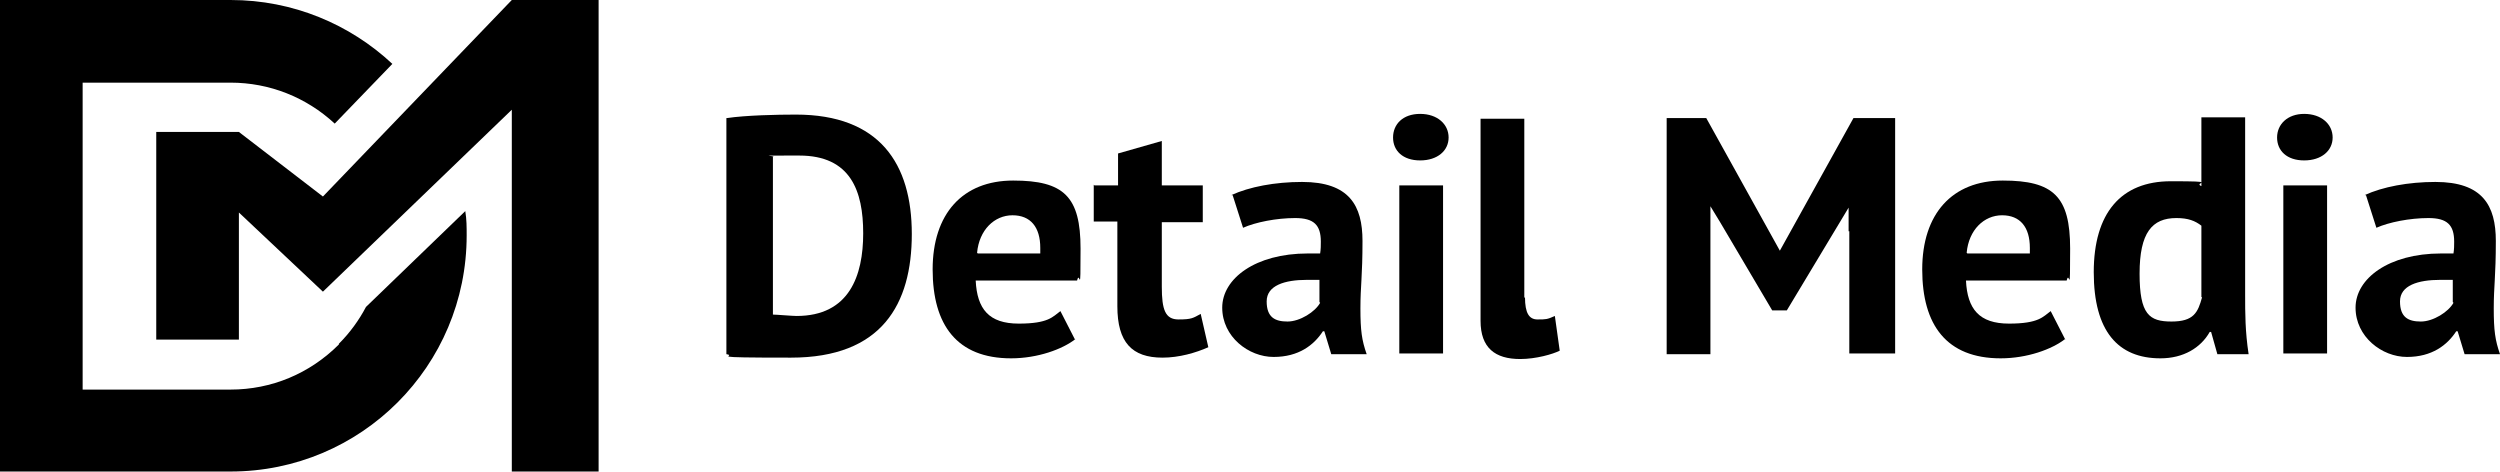 <svg xmlns="http://www.w3.org/2000/svg" xmlns:xlink="http://www.w3.org/1999/xlink" xmlns:serif="http://www.serif.com/" width="100%" height="100%" viewBox="0 0 360 68" xml:space="preserve" style="fill-rule:evenodd;clip-rule:evenodd;stroke-linejoin:round;stroke-miterlimit:2;">    <g>        <g id="Layer_1">            <g id="Layer_1-2">                <g id="Layer_1-21" serif:id="Layer_1-2">                    <g>                        <g>                            <path d="M104.7,17C107.4,16.6 111.9,16.5 114.6,16.5C126.7,16.5 131.3,23.6 131.3,33.7C131.3,43.8 127,51.5 113.9,51.5C100.8,51.5 106.4,51.3 104.6,51L104.6,17L104.7,17ZM111.3,22.6L111.3,45.3C111.8,45.3 114.1,45.5 114.7,45.5C122.3,45.5 124.3,39.7 124.3,33.6C124.3,27.5 122.5,22.4 115.1,22.4C107.7,22.4 112,22.4 111.3,22.6Z" style="fill-rule:nonzero;"></path>                            <path d="M154.9,48.8C153,50.3 149.4,51.6 145.6,51.6C137.8,51.6 134.3,46.8 134.3,38.8C134.3,30.8 138.6,26 145.9,26C153.2,26 155.6,28.3 155.6,35.8C155.6,43.3 155.5,38.7 155.1,40.4L140.5,40.4C140.7,44.5 142.4,46.6 146.7,46.6C151,46.6 151.6,45.6 152.7,44.8L154.8,48.9L154.9,48.8ZM140.8,36.5L149.8,36.5L149.8,35.7C149.8,32.7 148.4,31 145.8,31C143.2,31 141,33.1 140.7,36.4L140.8,36.5Z" style="fill-rule:nonzero;"></path>                            <path d="M157.6,26.7L161,26.7L161,22.1L167.3,20.3L167.3,26.7L173.2,26.7L173.2,32L167.3,32L167.3,41.3C167.3,44.6 167.8,46 169.7,46C171.6,46 171.8,45.8 172.9,45.2L174,50C172.2,50.8 169.8,51.5 167.4,51.5C163,51.5 160.9,49.3 160.9,44.1L160.9,31.9L157.5,31.9L157.5,26.6L157.6,26.7Z" style="fill-rule:nonzero;"></path>                            <path d="M177.3,28.1C179.9,26.9 183.6,26.2 187.5,26.2C194.3,26.2 196.2,29.6 196.2,34.7C196.2,39.8 195.9,41.2 195.9,44.4C195.9,47.6 196.1,49 196.8,51L191.7,51L190.7,47.7L190.5,47.7C189.2,49.7 187,51.4 183.4,51.4C179.8,51.4 176,48.5 176,44.3C176,40.1 180.8,36.5 188.3,36.5C195.8,36.5 189.5,36.5 190.1,36.5C190.2,35.9 190.2,35.3 190.2,34.8C190.2,32.4 189.2,31.4 186.5,31.4C183.8,31.4 180.8,32 179,32.8L177.5,28.1L177.3,28.1ZM190,43.5L190,40.3L188.2,40.3C185,40.3 182.4,41.1 182.4,43.4C182.4,45.7 183.6,46.3 185.4,46.3C187.2,46.3 189.4,44.9 190.1,43.6L190,43.5Z" style="fill-rule:nonzero;"></path>                            <path d="M204.5,16.4C207,16.4 208.6,17.9 208.6,19.8C208.6,21.7 207,23.1 204.5,23.1C202,23.1 200.6,21.7 200.6,19.8C200.6,17.9 202,16.4 204.5,16.4ZM201.5,26.7L207.8,26.7L207.8,50.9L201.5,50.9L201.5,26.7Z" style="fill-rule:nonzero;"></path>                            <path d="M219.6,42.8C219.6,45.1 220.2,46 221.4,46C222.6,46 222.8,46 223.9,45.5L224.6,50.5C223.6,51 221.2,51.7 218.9,51.7C215.3,51.7 213.2,50.1 213.2,46.2L213.2,17.1L219.5,17.1L219.5,42.9L219.6,42.8Z" style="fill-rule:nonzero;"></path>                        </g>                        <g>                            <path d="M297.4,48.8C295.5,50.3 291.9,51.6 288.1,51.6C280.3,51.6 276.8,46.8 276.8,38.8C276.8,30.8 281.1,26 288.4,26C295.7,26 298.1,28.3 298.1,35.8C298.1,43.3 298,38.7 297.6,40.4L283.1,40.4C283.3,44.5 285,46.6 289.3,46.6C293.6,46.6 294.2,45.6 295.3,44.8L297.4,48.9L297.4,48.8ZM283.3,36.5L292.3,36.5L292.3,35.7C292.3,32.7 290.9,31 288.3,31C285.7,31 283.5,33.1 283.2,36.4L283.3,36.5Z" style="fill-rule:nonzero;"></path>                            <path d="M323.3,42.4C323.3,45.1 323.3,47.7 323.8,51L319.3,51L318.4,47.8L318.2,47.8C316.9,50.1 314.4,51.6 311.1,51.6C305,51.6 301.5,47.7 301.5,39.2C301.5,30.7 305.4,26.1 312.6,26.1C319.8,26.1 315.7,26.3 317,26.8L317,16.9L323.3,16.9L323.3,42.4ZM317,42.8L317,32.5C316.1,31.8 315.1,31.4 313.4,31.4C309.9,31.4 308.1,33.5 308.1,39.4C308.1,45.3 309.5,46.3 312.7,46.3C315.9,46.3 316.5,45 317.1,42.8L317,42.8Z" style="fill-rule:nonzero;"></path>                            <path d="M331.8,16.4C334.3,16.4 335.9,17.9 335.9,19.8C335.9,21.7 334.3,23.1 331.8,23.1C329.3,23.1 327.9,21.7 327.9,19.8C327.9,17.9 329.4,16.4 331.8,16.4ZM328.8,26.7L335.1,26.7L335.1,50.9L328.8,50.9L328.8,26.7Z" style="fill-rule:nonzero;"></path>                            <path d="M340.5,28.1C343.1,26.9 346.8,26.2 350.7,26.2C357.5,26.2 359.4,29.6 359.4,34.7C359.4,39.8 359.1,41.2 359.1,44.4C359.1,47.6 359.3,49 360,51L354.9,51L353.9,47.7L353.7,47.7C352.4,49.7 350.2,51.4 346.6,51.4C343,51.4 339.2,48.5 339.2,44.3C339.2,40.1 344,36.5 351.5,36.5C359,36.5 352.7,36.5 353.3,36.5C353.4,35.9 353.4,35.3 353.4,34.8C353.4,32.4 352.4,31.4 349.7,31.4C347,31.4 344,32 342.2,32.8L340.7,28.1L340.5,28.1ZM353.2,43.5L353.2,40.3L351.4,40.3C348.2,40.3 345.6,41.1 345.6,43.4C345.6,45.7 346.8,46.3 348.6,46.3C350.4,46.3 352.6,44.9 353.3,43.6L353.2,43.5Z" style="fill-rule:nonzero;"></path>                        </g>                        <g>                            <path d="M48.8,49.6C44.6,53.8 39.1,56.1 33.2,56.1L11.9,56.1L11.9,11.9L33.2,11.9C38.8,11.9 44.1,14 48.2,17.8L56.5,9.2C50.4,3.5 42.2,0 33.2,0L0,0L0,67.9L33.2,67.9C52,67.9 67.2,52.7 67.2,33.9C67.2,32.7 67.2,31.6 67,30.4L52.7,44.2C51.7,46.1 50.4,47.9 48.8,49.5L48.8,49.6Z" style="fill-rule:nonzero;"></path>                            <path d="M46.5,28.3L34.4,19L22.5,19L22.5,48.9L34.4,48.9L34.4,30.6L46.5,42L73.7,15.8L73.7,67.9L86.2,67.9L86.2,0L73.7,0L46.5,28.3Z" style="fill-rule:nonzero;"></path>                        </g>                    </g>                </g>            </g>            <path d="M266.2,33.3L266.2,29.9L257.3,44.7L255.2,44.7L247.7,32L246.3,29.7L246.3,51L240,51L240,17L245.7,17L256.3,36.1L266.9,17L272.9,17L272.9,50.9L266.3,50.9L266.3,33.3L266.2,33.3Z" style="fill-rule:nonzero;"></path>        </g>    </g></svg>